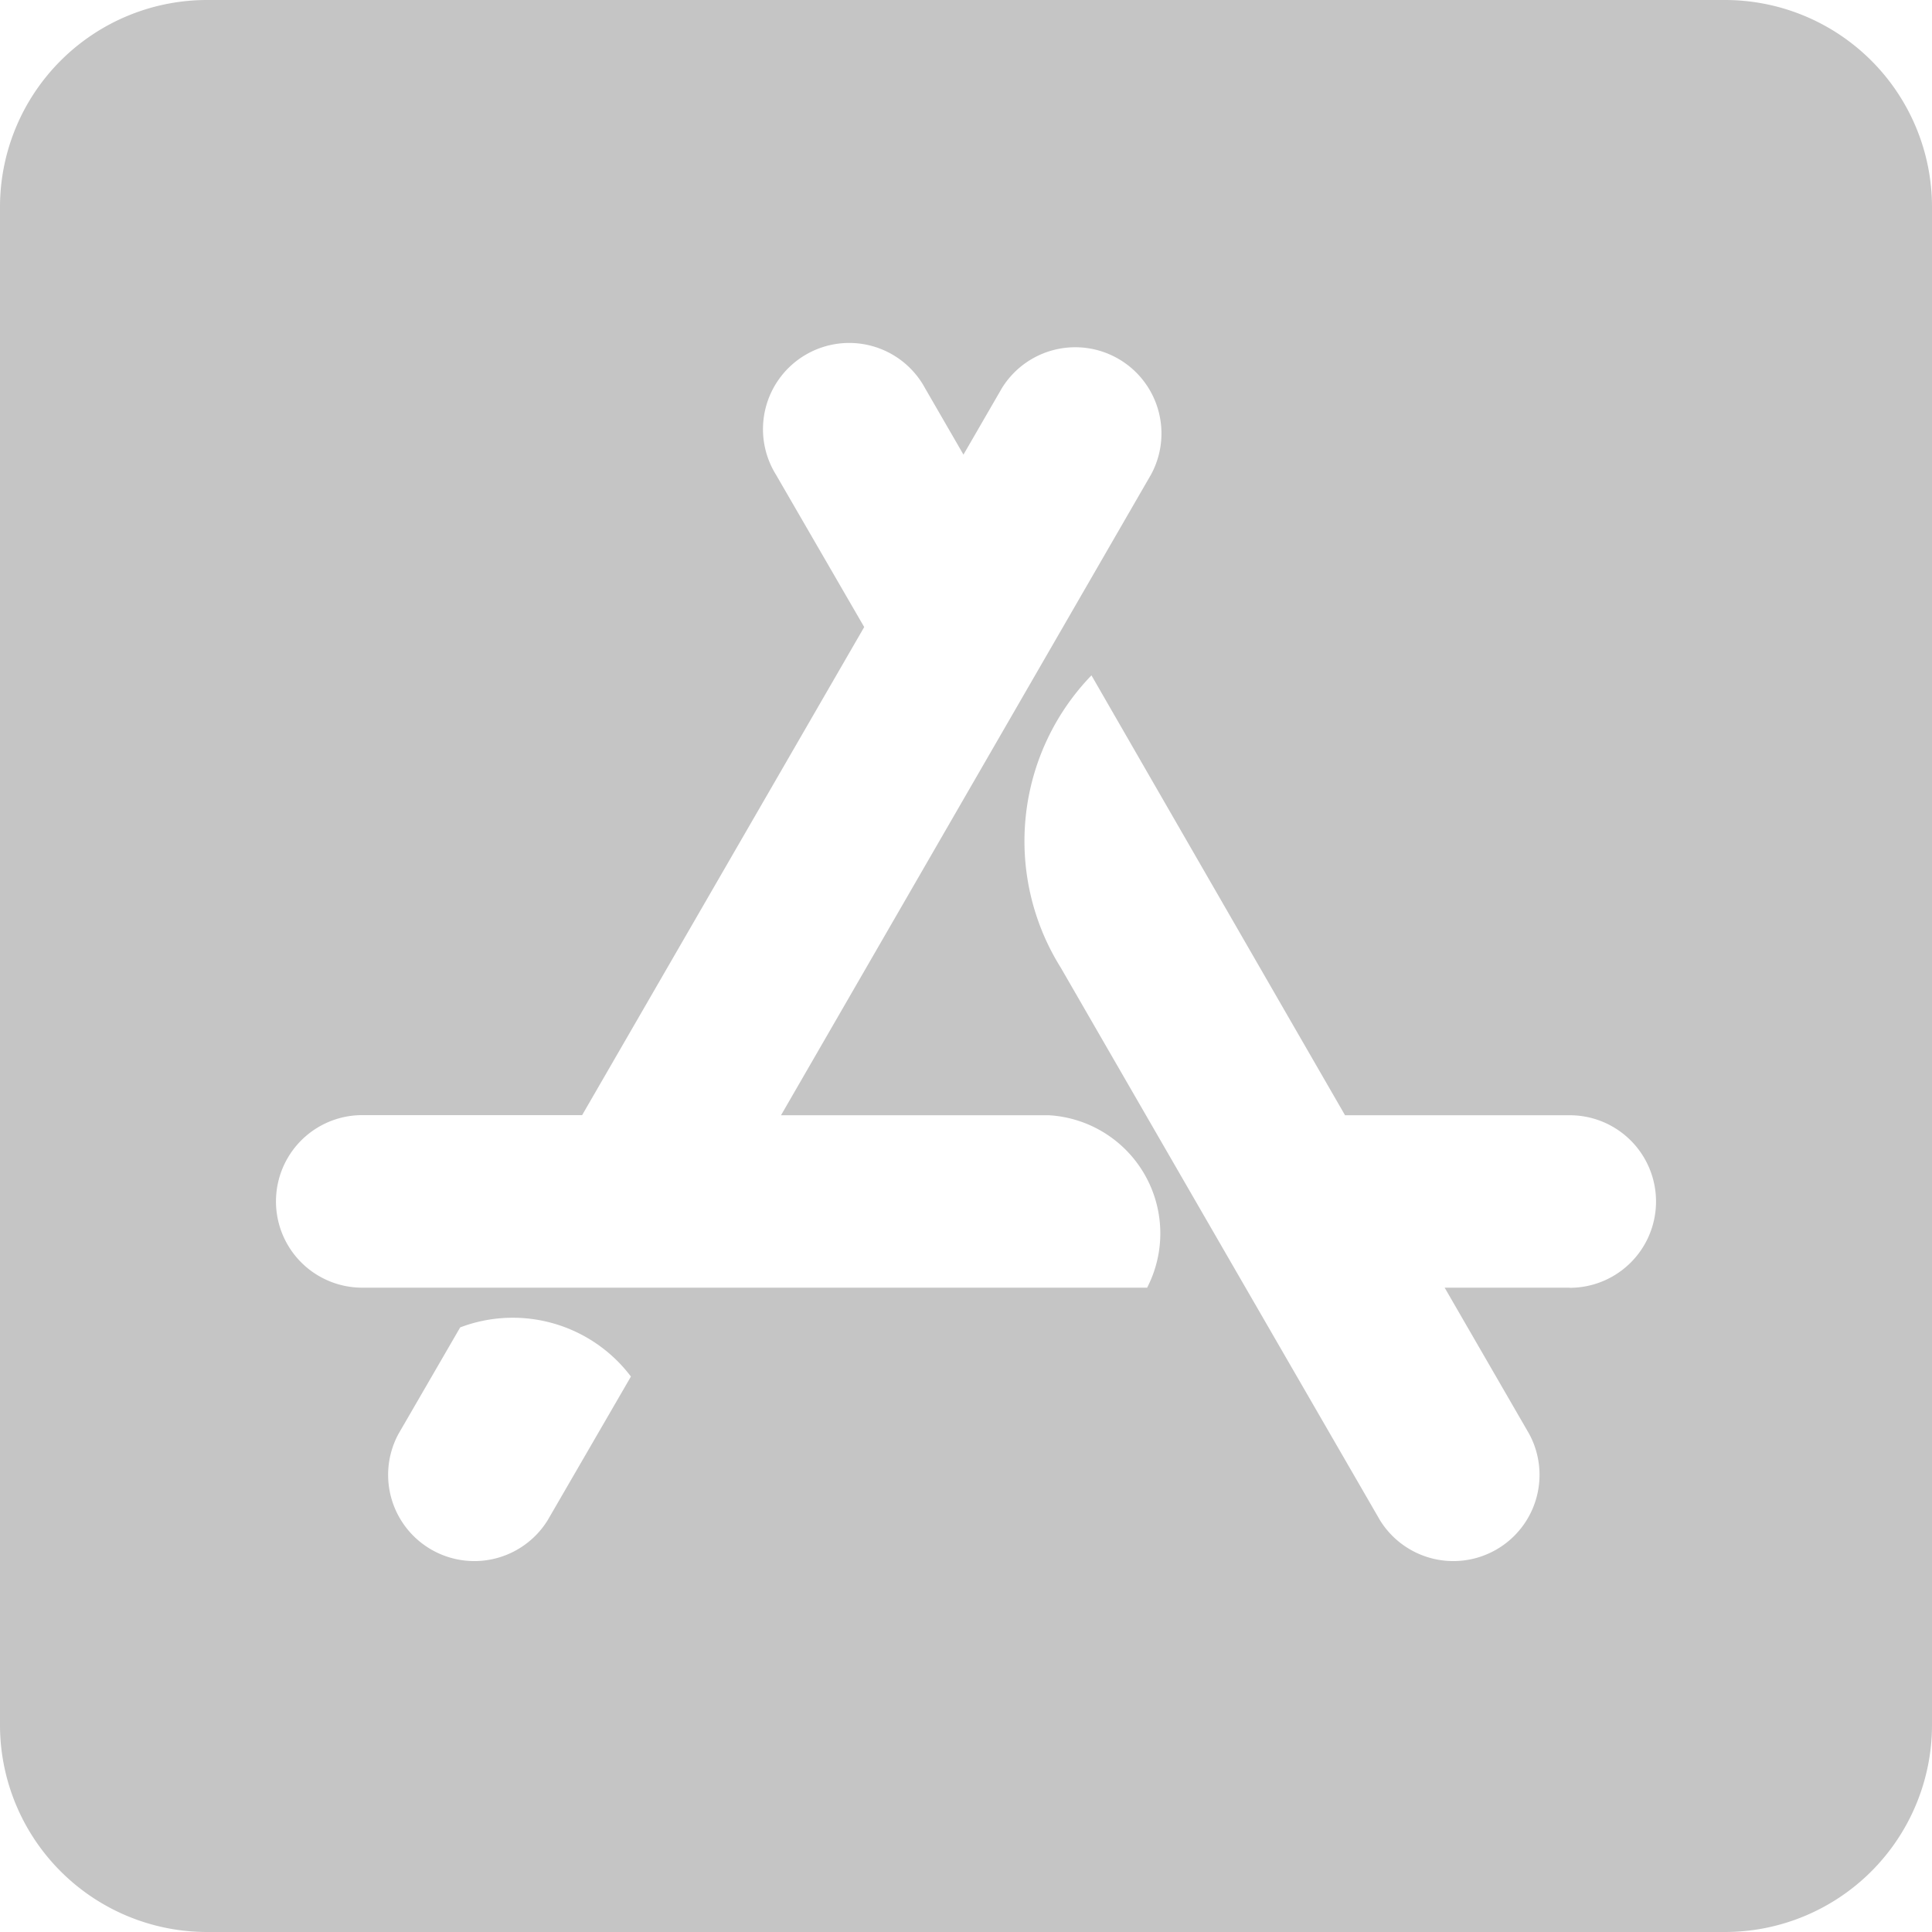 <svg xmlns="http://www.w3.org/2000/svg" width="16" height="16" viewBox="0 0 16 16"><path d="M14.286,2.25H1.714A1.715,1.715,0,0,0,0,3.964V16.536A1.715,1.715,0,0,0,1.714,18.25H14.286A1.715,1.715,0,0,0,16,16.536V3.964A1.715,1.715,0,0,0,14.286,2.25ZM4.536,14.839A.714.714,0,0,1,3.3,14.125l.511-.882a1.226,1.226,0,0,1,1.414.407ZM9.5,12.914H3a.714.714,0,1,1,0-1.429H4.821L7.157,7.443,6.425,6.179a.714.714,0,1,1,1.236-.714l.318.55.318-.55a.714.714,0,0,1,1.236.714L6.468,11.486H8.686A.98.98,0,0,1,9.5,12.914Zm3.5,0H11.964l.7,1.211a.714.714,0,0,1-1.236.714q-1.762-3.048-2.643-4.575a1.976,1.976,0,0,1,.254-2.421q.7,1.216,2.1,3.643H13a.714.714,0,0,1,0,1.429Z" transform="translate(0 -2.25)" fill="#c5c5c5"/></svg>